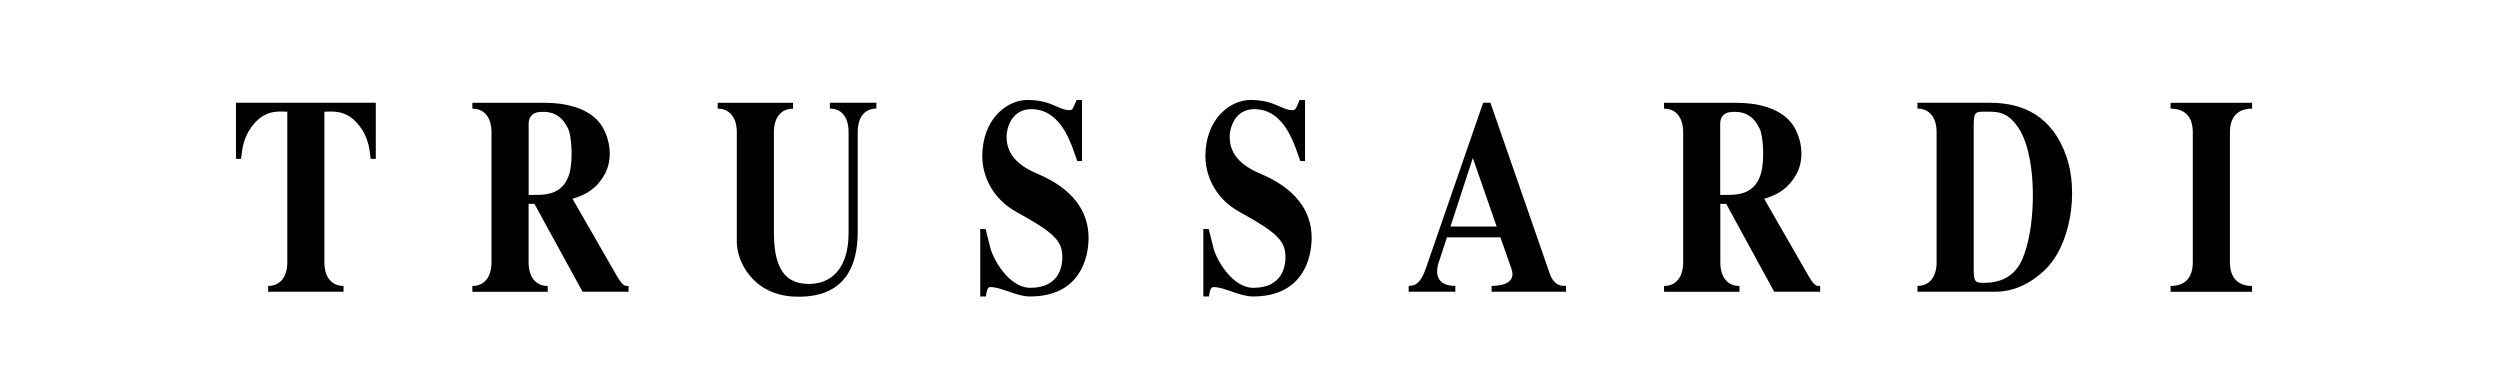 <svg xmlns="http://www.w3.org/2000/svg" width="260" height="40" viewBox="0 0 229 40" fill="none"><path d="M23.05 16.519H23.583V10.686H9.039V16.519H9.572C9.696 15.769 9.67 14.382 10.86 12.941C12.219 11.265 13.8 11.646 14.379 11.613V27.283C14.379 28.782 13.65 29.735 12.389 29.735V30.34H20.227V29.735C18.965 29.735 18.236 28.782 18.236 27.283V11.613C18.822 11.646 20.396 11.271 21.755 12.941C22.952 14.382 22.926 15.769 23.05 16.519ZM43.728 18.018C42.999 20.589 40.671 20.24 39.48 20.273V12.85C39.48 12.074 39.988 11.725 40.476 11.666C42.297 11.436 43.123 12.389 43.604 13.428C43.943 14.178 44.112 16.604 43.728 18.018ZM45.087 30.34H49.868V29.735C49.576 29.735 49.335 29.88 48.652 28.696L44.04 20.674C45.523 20.24 46.616 19.55 47.416 18.077C48.385 16.262 47.806 13.921 46.811 12.711C45.497 11.127 43.097 10.693 41.204 10.693H33.626V11.298C34.888 11.298 35.617 12.251 35.617 13.75V27.289C35.617 28.788 34.888 29.742 33.626 29.742V30.347H41.464V29.742C40.202 29.742 39.474 28.788 39.474 27.289V21.2H40.079L45.087 30.34ZM75.64 11.291V10.686H70.807V11.291C72.069 11.291 72.752 12.245 72.752 13.744V24.192C72.752 29.762 68.843 29.88 67.216 29.301C65.35 28.637 64.985 26.303 64.985 24.166V13.75C64.985 12.251 65.714 11.298 66.976 11.298V10.693H59.138V11.298C60.399 11.298 61.128 12.251 61.128 13.75V25.152C61.128 27.23 62.806 30.577 66.956 30.84C70.937 31.07 73.701 29.255 73.701 24.113V13.75C73.701 12.245 74.378 11.291 75.64 11.291ZM89.183 14.178C89.183 13.487 89.618 11.35 91.758 11.35C95.011 11.377 95.96 15.217 96.539 16.749H97.027V10.397H96.468C96.175 11.002 96.129 11.462 95.739 11.462C94.523 11.436 93.892 10.397 91.323 10.397C89.28 10.397 86.659 12.33 86.659 16.256C86.659 18.044 87.511 20.556 90.23 22.055C94.185 24.218 94.985 25.086 94.985 26.756C94.985 27.453 94.816 29.933 91.661 29.933C89.43 29.933 87.804 26.96 87.511 25.836L87.004 23.817H86.444V30.833H87.029C87.101 30.288 87.199 29.854 87.491 29.854C88.656 29.854 90.21 30.833 91.615 30.833C96.858 30.833 97.71 26.763 97.71 24.744C97.71 21.976 96.084 19.609 92.344 18.051C89.67 16.92 89.183 15.447 89.183 14.178ZM112.385 14.178C112.385 13.487 112.821 11.35 114.954 11.35C118.206 11.377 119.156 15.217 119.735 16.749H120.223V10.397H119.663C119.371 11.002 119.325 11.462 118.935 11.462C117.719 11.436 117.088 10.397 114.518 10.397C112.482 10.397 109.861 12.33 109.861 16.256C109.861 18.044 110.713 20.556 113.432 22.055C117.387 24.218 118.187 25.086 118.187 26.756C118.187 27.447 118.018 29.933 114.863 29.933C112.625 29.933 110.999 26.96 110.713 25.836L110.206 23.817H109.646V30.833H110.232C110.303 30.288 110.401 29.854 110.693 29.854C111.858 29.854 113.412 30.833 114.817 30.833C120.06 30.833 120.912 26.763 120.912 24.744C120.912 21.976 119.286 19.609 115.546 18.051C112.873 16.92 112.385 15.447 112.385 14.178ZM140.153 23.561H135.346L137.675 16.433L140.153 23.561ZM139.62 30.34H147.367V29.735C147.029 29.735 146.15 29.821 145.669 28.44L139.503 10.686H138.748L132.796 27.887C132.263 29.479 131.658 29.735 131.001 29.735V30.34H135.854V29.735C134.182 29.735 133.648 28.756 134.13 27.283L134.982 24.685H140.543L141.688 27.947C142.222 29.472 140.641 29.735 139.626 29.735V30.34H139.62ZM167.648 18.018C166.92 20.589 164.591 20.24 163.401 20.273V12.85C163.401 12.074 163.915 11.725 164.396 11.666C166.217 11.436 167.043 12.389 167.525 13.428C167.869 14.178 168.039 16.604 167.648 18.018ZM169.014 30.34H173.795V29.735C173.503 29.735 173.262 29.88 172.585 28.696L167.974 20.674C169.457 20.24 170.543 19.55 171.349 18.077C172.319 16.256 171.74 13.921 170.745 12.711C169.431 11.127 167.03 10.693 165.138 10.693H157.56V11.298C158.822 11.298 159.55 12.251 159.55 13.75V27.289C159.55 28.788 158.822 29.742 157.56 29.742V30.347H165.404V29.742C164.142 29.742 163.414 28.788 163.414 27.289V21.2H164.025L169.014 30.34ZM195.274 25.639C194.883 26.967 194.226 29.42 190.805 29.42C189.81 29.42 189.764 29.249 189.764 27.631V13.402C189.764 11.784 189.81 11.613 190.805 11.613C192.19 11.613 193.186 11.528 194.376 13.231C196.217 15.881 196.269 22.147 195.274 25.639ZM197.121 28.118C199.937 25.461 200.64 19.866 199.43 16.341C197.928 11.955 194.792 10.686 191.416 10.686H183.917V11.291C185.178 11.291 185.907 12.245 185.907 13.744V27.283C185.907 28.782 185.178 29.735 183.917 29.735V30.34H192.002C193.745 30.34 195.488 29.65 197.121 28.118ZM216.414 27.283V13.75C216.414 12.251 217.142 11.298 218.716 11.298V10.693H210.241V11.298C211.822 11.298 212.55 12.251 212.55 13.75V27.289C212.55 28.788 211.822 29.742 210.241 29.742V30.347H218.716V29.742C217.142 29.735 216.414 28.782 216.414 27.283Z" fill="black"></path></svg>